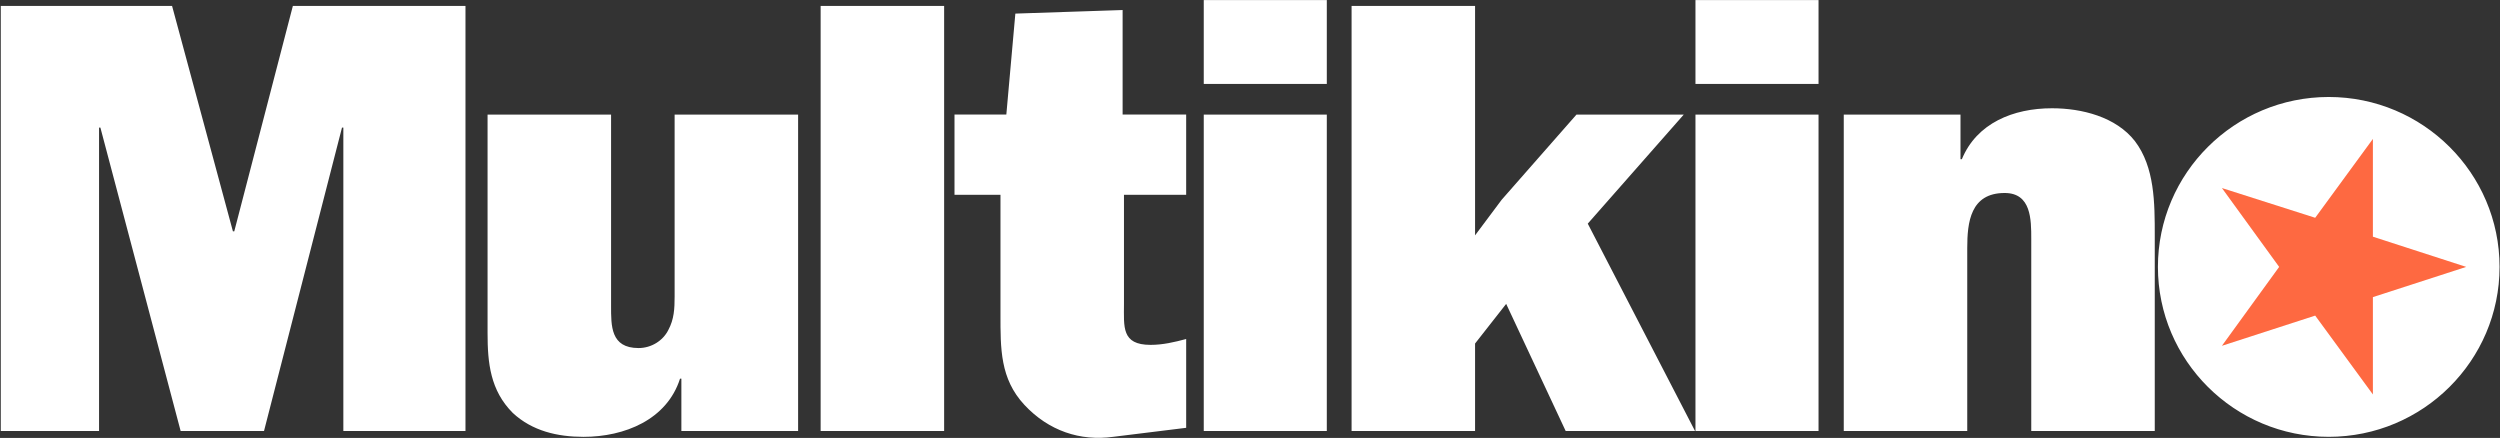<?xml version="1.0" encoding="UTF-8"?>
<svg xmlns="http://www.w3.org/2000/svg" width="2409" height="422" viewBox="0 0 2409 422" fill="none">
  <rect x="0" y="0" width="2409" height="422" fill="#333333" stroke="none"/>
  <path fill-rule="evenodd" clip-rule="evenodd" d="M448.537 5.728H282.2L225.742 222.894H224.432L165.809 5.728H0.756V415.287H95.448V122.987H96.745L174.058 415.287H254.406L329.539 122.987H330.849V415.287H448.537V5.728ZM769.059 415.287V110.407H650.061V285.875C650.061 297.171 649.62 307.586 643.978 318.027C638.765 328.441 627.481 335.38 615.315 335.38C588.377 335.38 588.831 314.097 588.831 294.577V110.407H469.82V321.062C469.82 349.712 472.427 376.209 494.139 397.921C512.815 415.3 537.133 420.942 562.321 420.942C601.84 420.942 642.668 404.431 655.262 364.913H656.572V415.3L769.059 415.287ZM909.768 5.728H790.77V415.287H909.768V5.728ZM964.059 187.707V302.787C964.059 335.795 963.631 364.899 987.081 390.1C1010.53 415.274 1040.93 425.261 1072.64 420.929L1143 412.239V326.665C1131.71 329.7 1120.42 332.319 1108.69 332.319C1080.45 332.319 1083.06 314.94 1083.06 292.801V187.694H1142.99V110.394H1081.75V9.632L978.391 13.108L969.701 110.394H919.755V187.694L964.059 187.707ZM1278.51 110.407H1159.94V415.287H1278.51V110.407ZM1278.51 0.086H1159.94V80.875H1278.51V0.086ZM1622.48 110.407H1519.1L1447.01 192.492L1421.37 226.797V5.728H1302.39V415.287H1421.37V331.036L1451.35 292.814L1508.67 415.287H1633.32L1529.97 215.501L1622.48 110.407ZM1752.34 110.407H1633.75V415.287H1752.34V110.407ZM1752.34 0.086H1633.75V80.875H1752.34V0.086ZM1776.65 110.407V415.287H1895.64V238.95C1895.64 214.204 1898.67 185.969 1931.71 185.969C1957.32 185.969 1957.32 211.597 1957.32 230.26V415.287H2076.33V227.225C2076.33 195.527 2076.33 161.222 2057.23 136.022C2038.97 112.573 2005.99 104.324 1977.31 104.324C1939.94 104.324 1904.78 118.656 1890.45 153.402H1889.13V110.407H1776.65ZM2079.37 257.186C2079.37 166.864 2153.18 93.455 2243.97 93.455C2334.73 93.455 2408.57 166.864 2408.57 257.186C2408.57 347.52 2334.73 420.929 2243.97 420.929C2153.18 420.929 2079.37 347.52 2079.37 257.186Z" fill="white"></path>
  <path fill-rule="evenodd" clip-rule="evenodd" d="M2376.43 257.185L2286.52 286.303V380.1L2230.92 304.11L2141.04 333.214L2196.19 257.185L2141.04 181.196L2230.92 209.859L2286.52 133.856V228.081L2376.43 257.185Z" fill="#FE6941"></path>
</svg>
